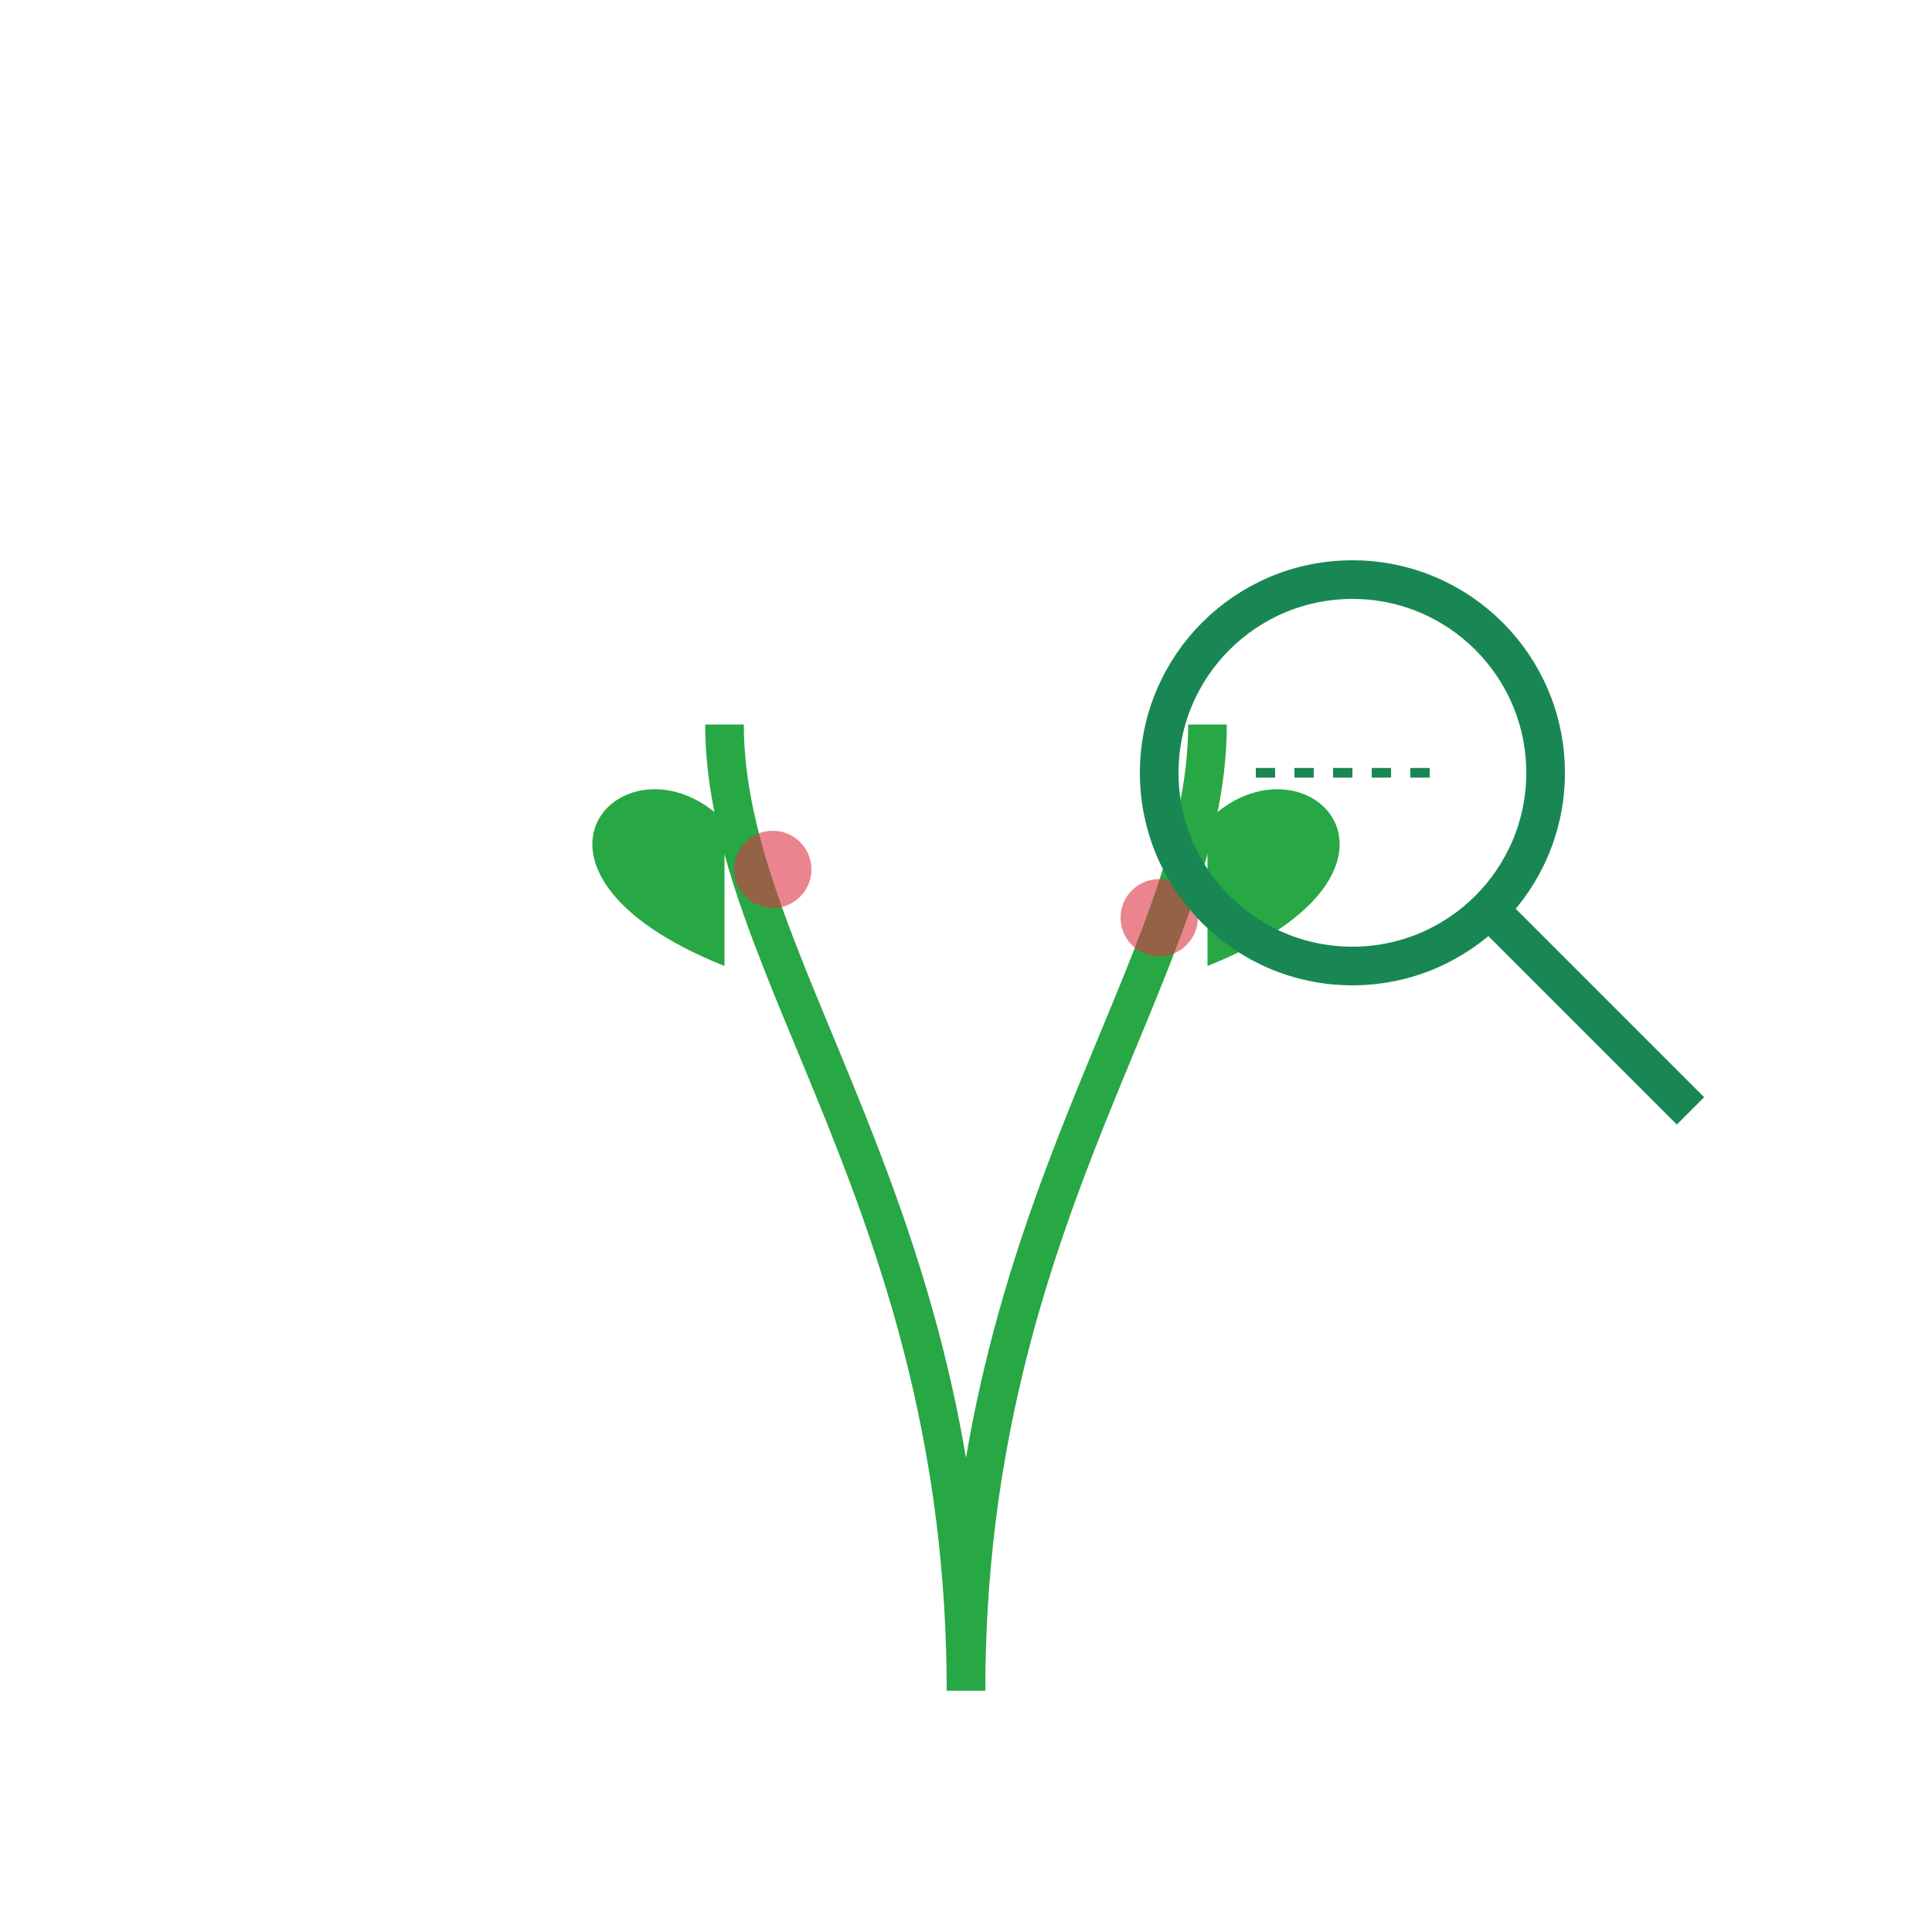 <svg width="400" height="400" viewBox="0 0 400 400" xmlns="http://www.w3.org/2000/svg">
        <!-- Plant with disease spots -->
        <path d="M200 350 C200 250 150 200 150 150" fill="none" stroke="#28a745" stroke-width="8"/>
        <path d="M200 350 C200 250 250 200 250 150" fill="none" stroke="#28a745" stroke-width="8"/>
        <!-- Leaves -->
        <path d="M150 200 C100 180 130 150 150 170" fill="#28a745"/>
        <path d="M250 200 C300 180 270 150 250 170" fill="#28a745"/>
        <!-- Disease spots -->
        <circle cx="160" cy="180" r="8" fill="#dc3545" opacity="0.6"/>
        <circle cx="240" cy="190" r="8" fill="#dc3545" opacity="0.6"/>
        <!-- Magnifying glass -->
        <circle cx="280" cy="160" r="40" fill="none" stroke="#198754" stroke-width="8"/>
        <line x1="310" y1="190" x2="350" y2="230" stroke="#198754" stroke-width="8"/>
        <!-- Scanning effect -->
        <path d="M260 160 L300 160" stroke="#198754" stroke-width="2" stroke-dasharray="4,4">
            <animate attributeName="d" values="M260 140 L300 140;M260 180 L300 180;M260 140 L300 140" dur="2s" repeatCount="indefinite"/>
        </path>
    </svg>